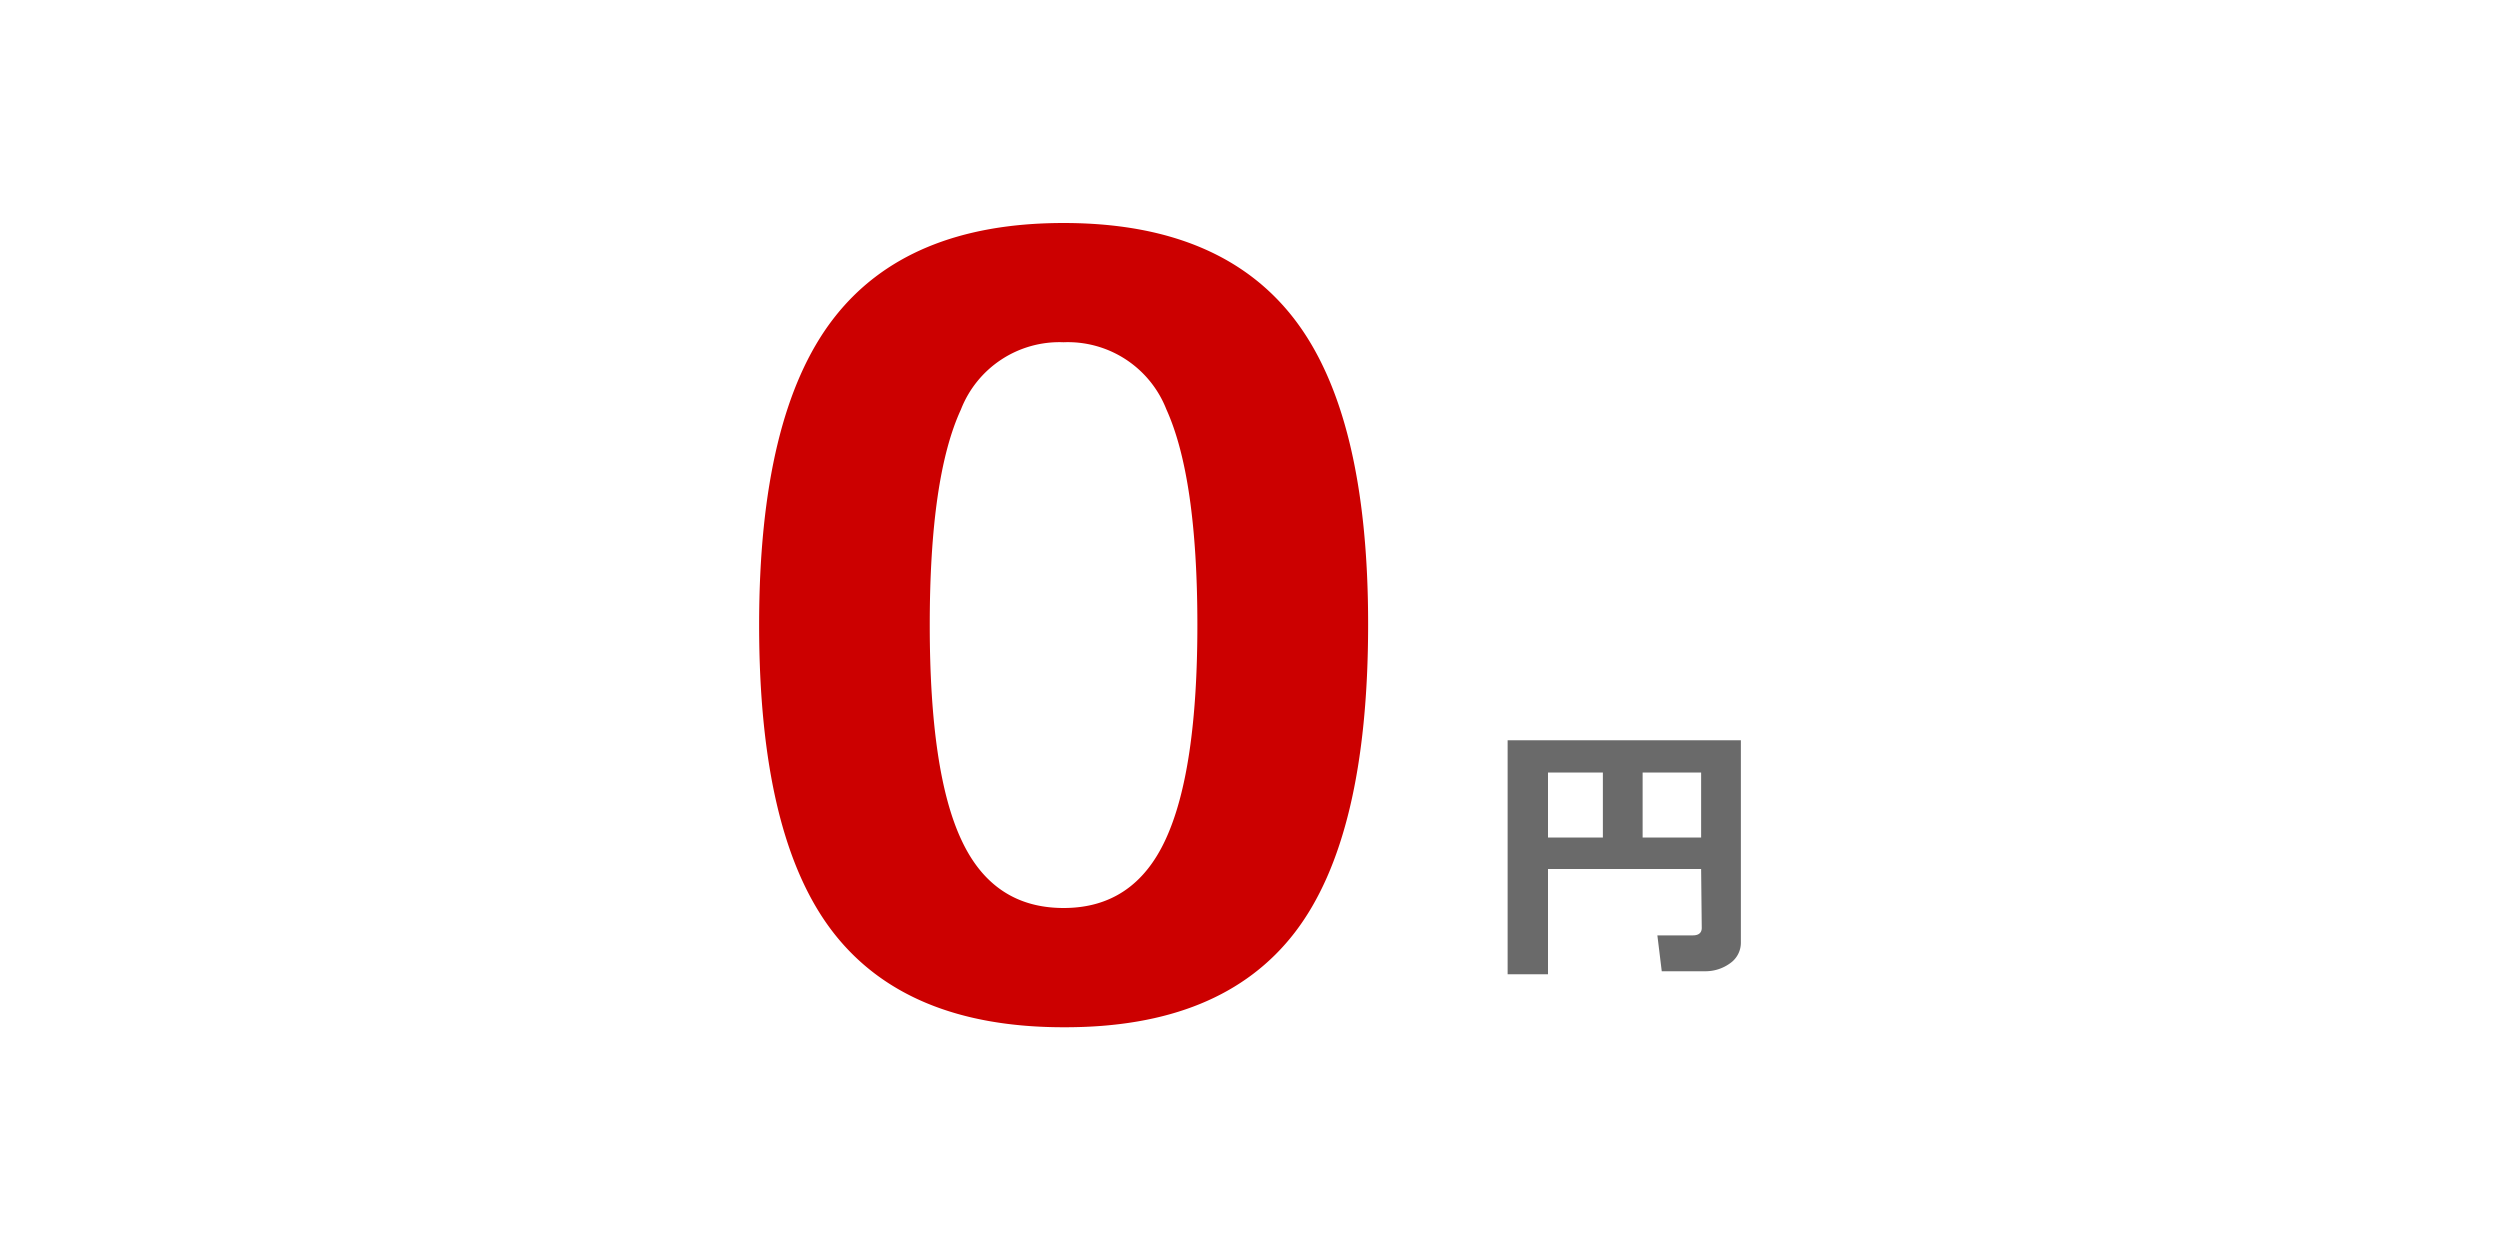<svg xmlns="http://www.w3.org/2000/svg" viewBox="0 0 200 100" width="200" height="100"><defs><style>.a{fill:#c00}.b{fill:#6a6a6a}.c{fill:none}</style></defs><g><g><path class="a" d="M85.09,82.18q-12.6,0-18.48-7.65T60.73,50q0-16.74,5.9-24.45t18.46-7.71q12.55,0,18.46,7.69t5.9,24.43q0,17-5.86,24.63T85.09,82.18Zm0-54.8a8.46,8.46,0,0,0-8.22,5.39Q74.38,38.17,74.38,50t2.55,17.23q2.53,5.41,8.16,5.41t8.16-5.49q2.55-5.51,2.54-17.23T93.31,32.75A8.46,8.46,0,0,0,85.09,27.38Z"/><path class="b" d="M136.09,69.52H123.84v8.42h-3.23V59.22h18.66V75.4a2,2,0,0,1-.86,1.66,3.34,3.34,0,0,1-2,.64h-3.47l-.35-2.87h2.84c.47,0,.71-.21.71-.6ZM123.84,67h4.39V61.8h-4.39Zm7.57,0h4.68V61.8h-4.68Z"/><rect class="c" width="200" height="100"/></g></g></svg>